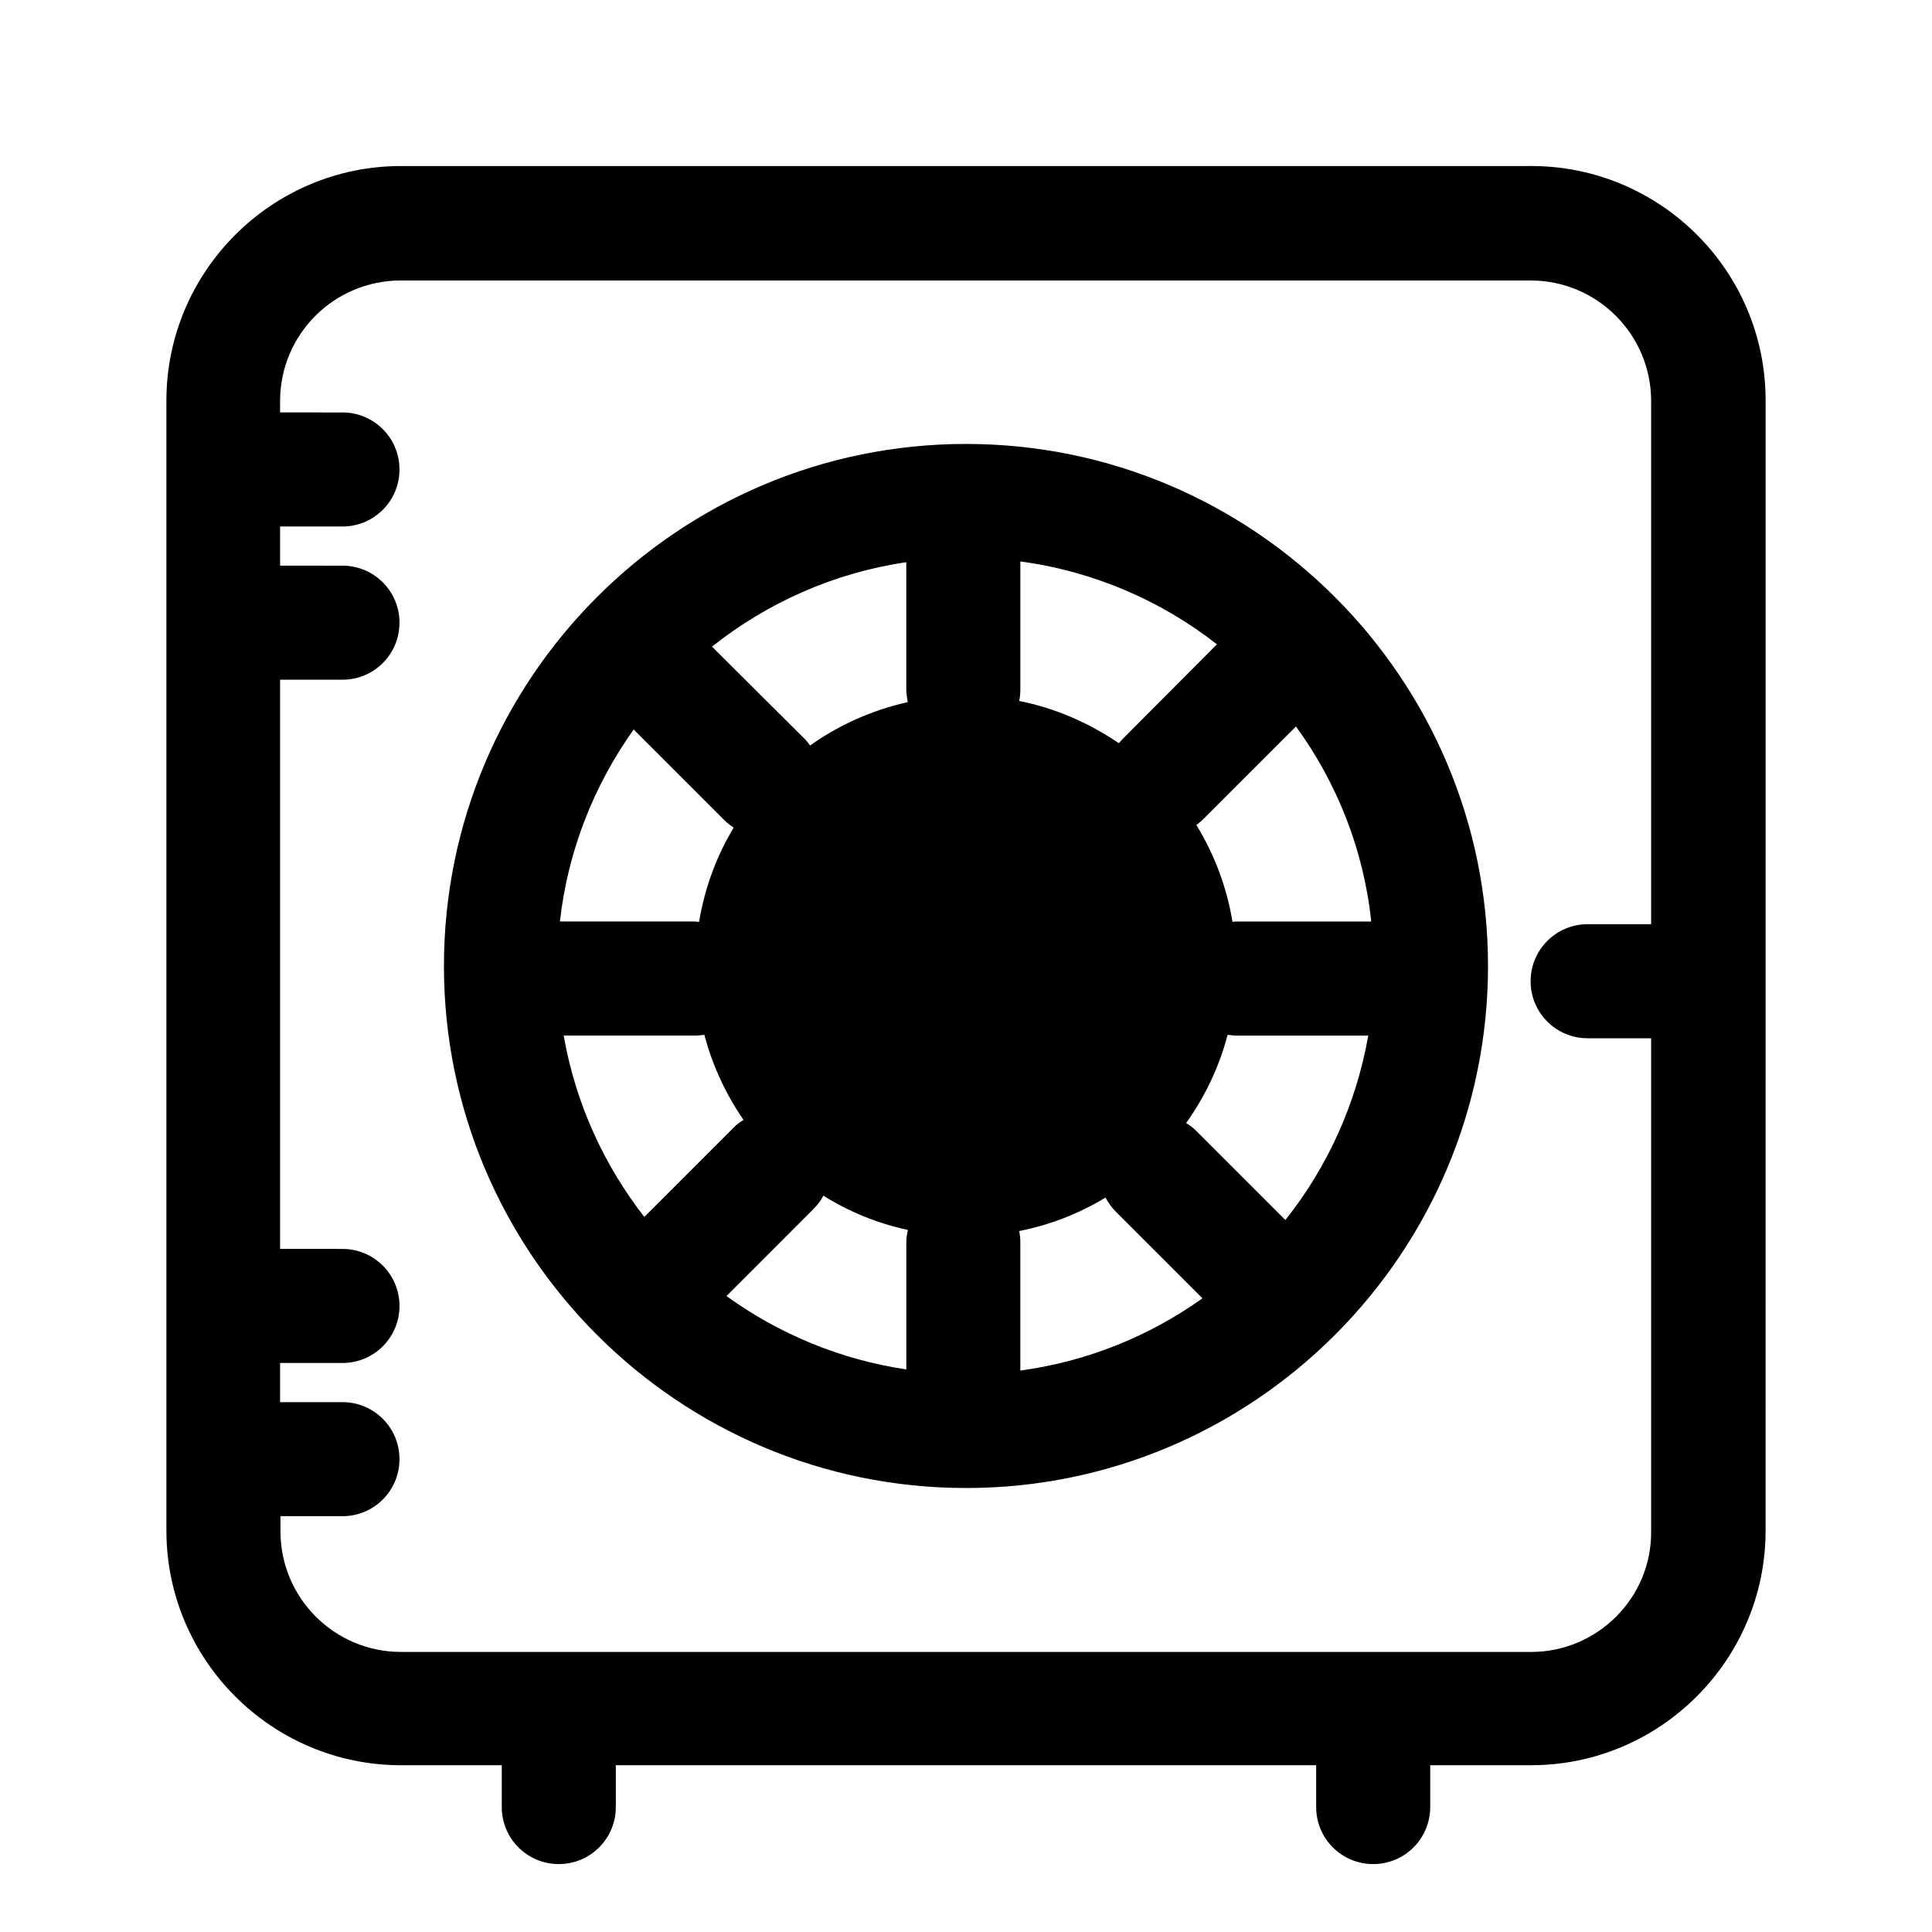 <?xml version="1.0" encoding="UTF-8"?>
<!-- Uploaded to: ICON Repo, www.iconrepo.com, Generator: ICON Repo Mixer Tools -->
<svg fill="#000000" width="800px" height="800px" version="1.1" viewBox="144 144 512 512" xmlns="http://www.w3.org/2000/svg">
 <g>
  <path d="m400 261.65c-76.277 0-138.35 62.07-138.35 138.35 0 76.273 62.07 138.34 138.35 138.34 76.273 0 138.34-62.07 138.34-138.34 0-76.277-62.07-138.35-138.34-138.35zm84.637 205.66-23.578-23.578c-0.805-0.805-1.715-1.512-2.719-2.117 4.938-6.953 8.766-14.812 10.984-23.375 0.805 0.102 1.715 0.203 2.621 0.203h34.66c-3.227 18.234-10.883 34.961-21.969 48.867zm-191.25-48.871h34.66c0.906 0 1.715-0.102 2.621-0.203 2.117 8.16 5.742 15.82 10.379 22.57-1.008 0.605-2.016 1.309-2.82 2.215l-23.477 23.48c-10.68-13.703-18.238-30.125-21.363-48.062zm18.543-81.113 23.98 23.98c0.805 0.805 1.613 1.41 2.519 2.016-4.535 7.559-7.656 15.922-9.168 24.988-0.402 0-0.805-0.102-1.211-0.102h-35.668c2.113-18.84 9.066-36.172 19.547-50.883zm129.78 2.316c-0.402 0.402-0.805 0.906-1.211 1.309-7.859-5.34-16.727-9.27-26.398-11.184 0.203-1.008 0.301-1.914 0.301-3.023v-33.957c19.445 2.621 37.281 10.379 52.094 21.965zm-57.133-9.57c-9.473 2.117-18.238 6.047-25.895 11.488-0.402-0.504-0.805-1.109-1.309-1.613l-24.688-24.586c14.609-11.586 32.242-19.547 51.488-22.371v33.754c0 1.109 0.199 2.219 0.402 3.328zm-24.988 134.32c1.109-1.109 1.914-2.215 2.621-3.527 6.75 4.231 14.309 7.356 22.371 9.07-0.203 1.008-0.402 2.117-0.402 3.223v33.754c-17.633-2.621-33.855-9.473-47.66-19.445zm54.512 5.844c8.16-1.613 15.922-4.637 22.871-8.867 0.707 1.309 1.613 2.621 2.719 3.727l22.973 22.973c-14.008 9.977-30.43 16.727-48.266 19.145v-33.957c0.004-1.004-0.094-2.012-0.297-3.019zm57.734-82.02c-0.402 0-0.805 0-1.211 0.102-1.512-9.27-4.836-17.938-9.574-25.695 0.707-0.504 1.309-1.008 1.914-1.613l24.484-24.484c10.781 14.812 17.938 32.547 19.949 51.691z"/>
  <path d="m549.73 188h-299.46c-34.258 0-62.172 27.91-62.172 62.172v299.46c0 34.258 27.91 62.172 62.172 62.172h26.703v11.082c0 8.363 6.75 15.113 15.113 15.113s15.113-6.75 15.113-15.113v-11.082h185.6v11.082c0 8.363 6.75 15.113 15.113 15.113 8.363 0 15.113-6.75 15.113-15.113v-11.082h26.703c34.258 0 62.172-27.91 62.172-62.172l0.004-299.37c0.098-34.359-27.812-62.27-62.172-62.27zm0 393.78h-299.46c-17.633 0-31.941-14.309-31.941-31.941v-4.031h16.426c8.363 0 15.113-6.75 15.113-15.113s-6.75-15.113-15.113-15.113h-16.527v-10.379h16.527c8.363 0 15.113-6.75 15.113-15.113s-6.75-15.113-15.113-15.113l-16.527-0.004v-150.84h16.527c8.363 0 15.113-6.75 15.113-15.113s-6.75-15.113-15.113-15.113l-16.527-0.004v-10.379l16.527 0.004c8.363 0 15.113-6.75 15.113-15.113s-6.75-15.113-15.113-15.113l-16.527-0.004v-3.023c0-17.633 14.309-31.941 31.941-31.941h299.46c17.633 0 31.941 14.309 31.941 31.941v138.65h-16.828c-8.363 0-15.113 6.75-15.113 15.113 0 8.363 6.75 15.113 15.113 15.113h16.828v130.59c0.203 17.637-14.207 32.047-31.84 32.047z"/>
 </g>
</svg>